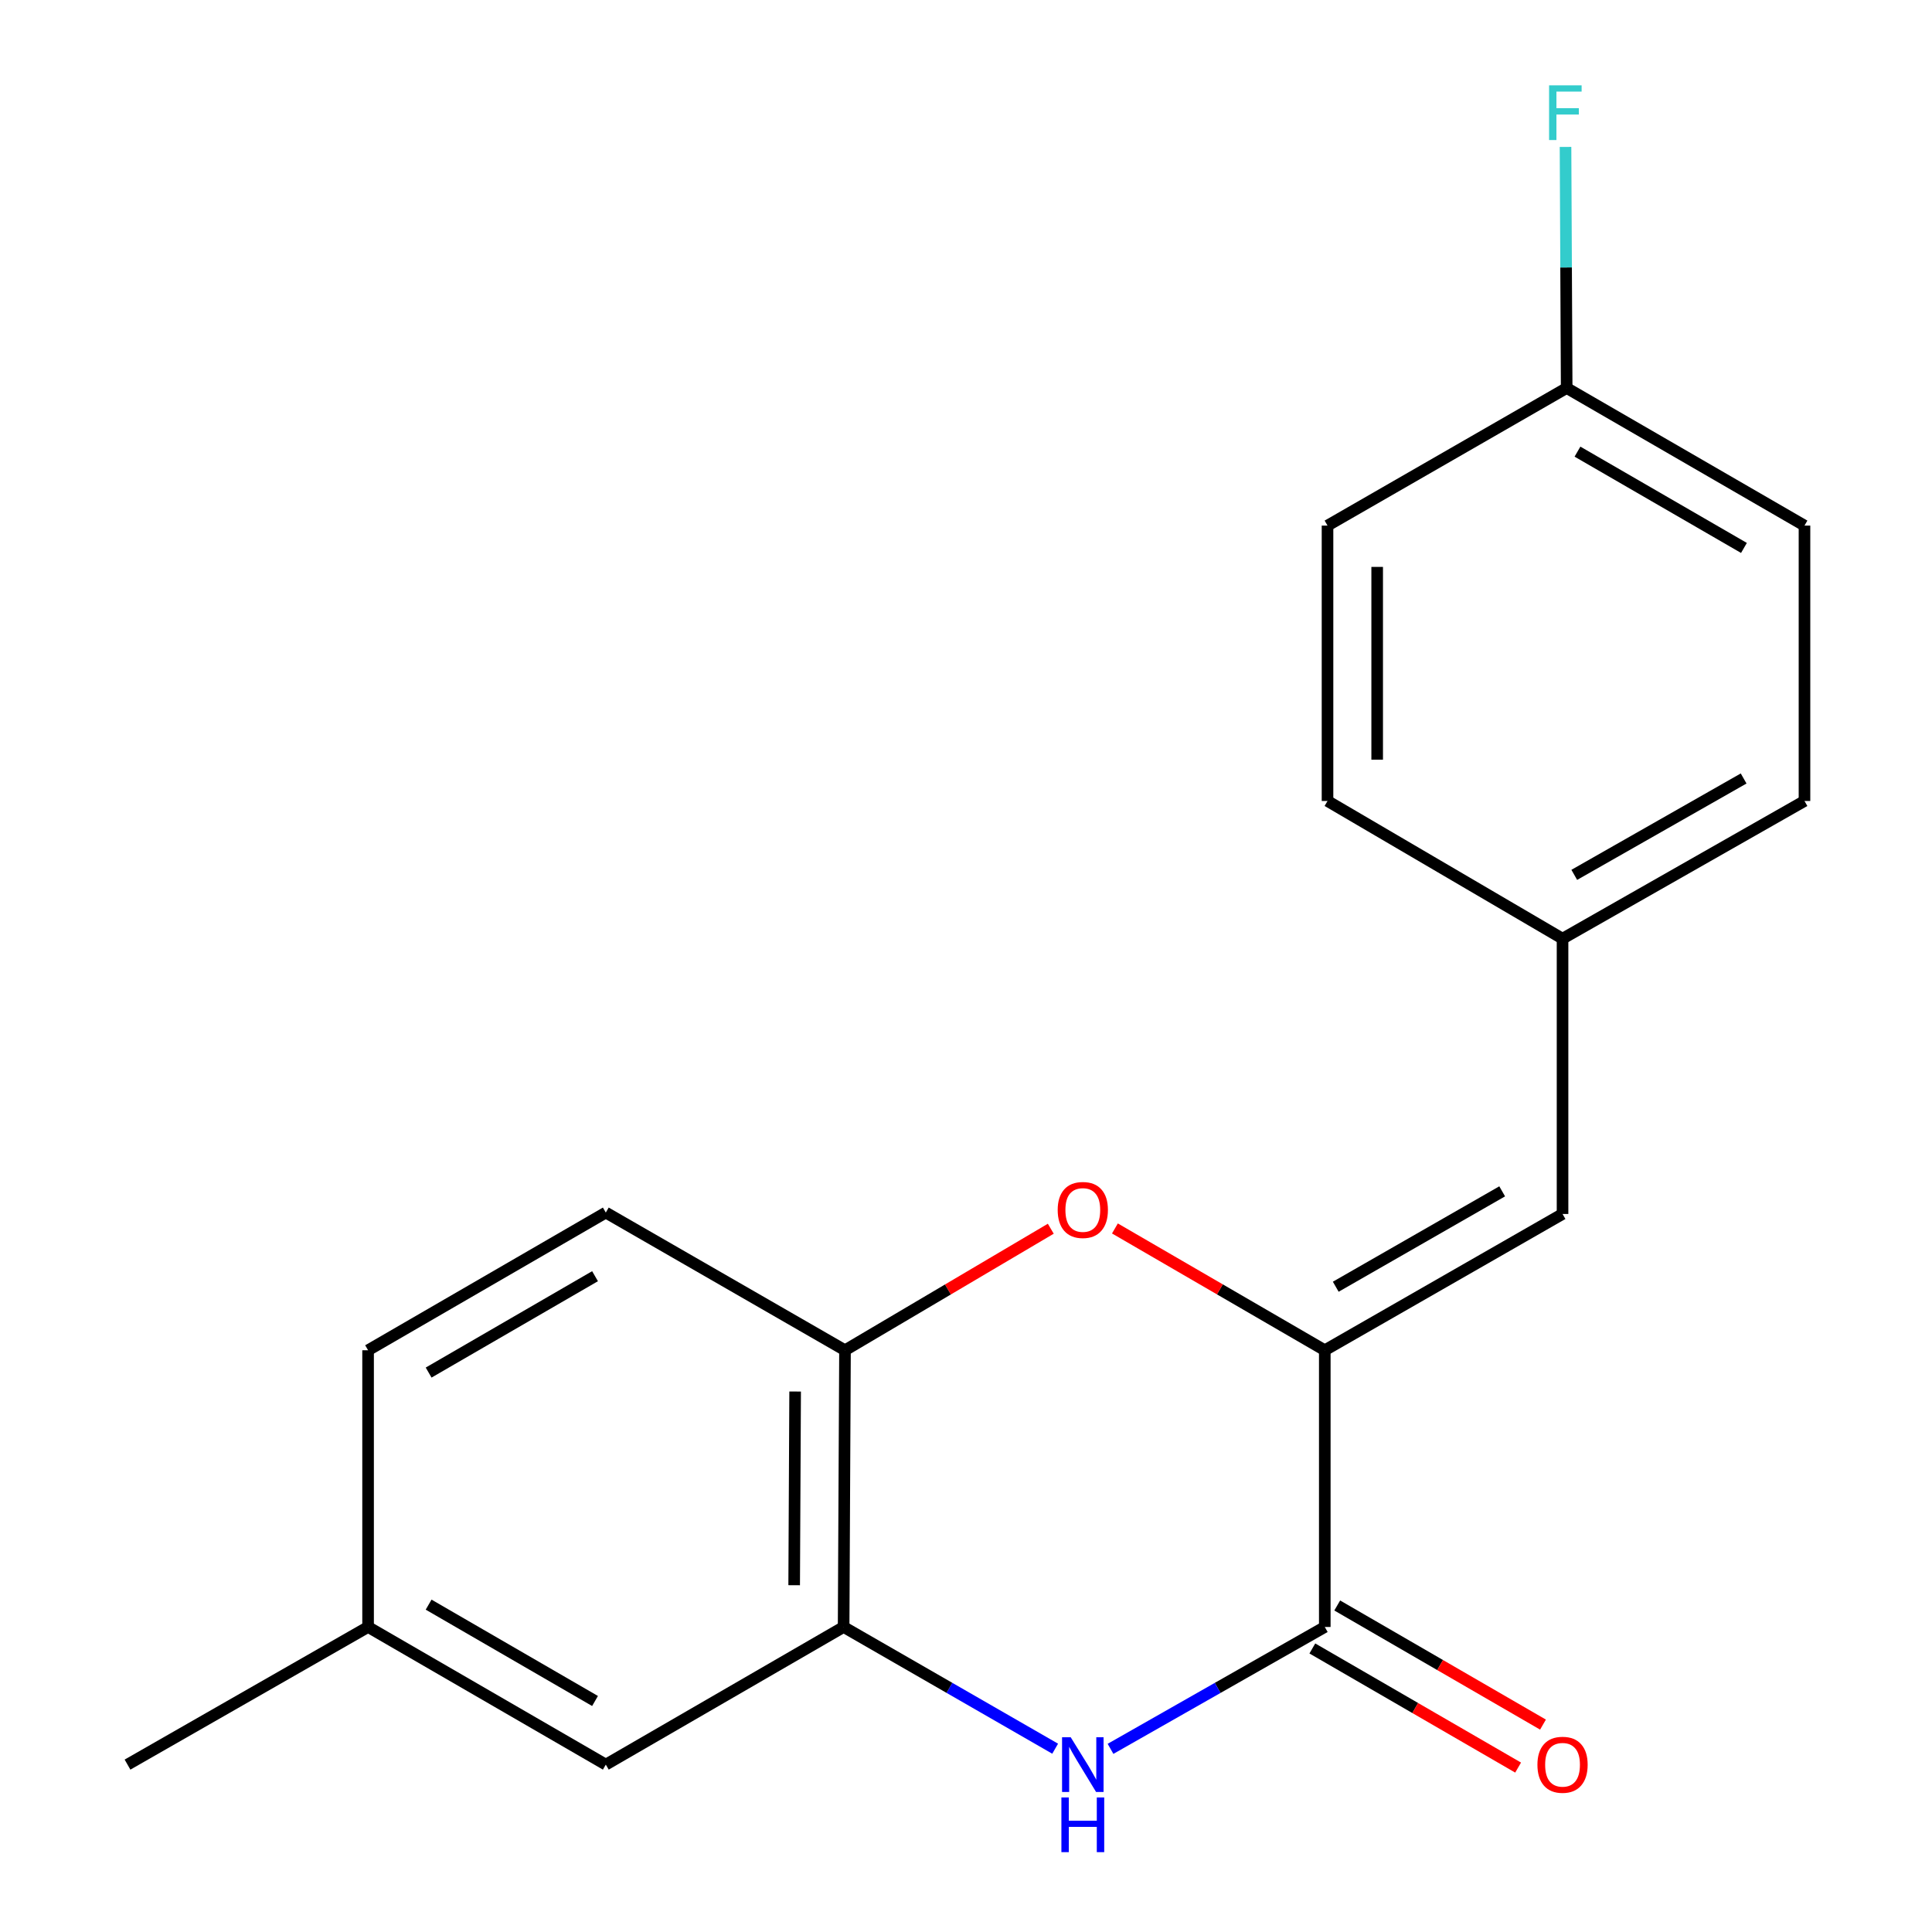 <?xml version='1.0' encoding='iso-8859-1'?>
<svg version='1.1' baseProfile='full'
              xmlns='http://www.w3.org/2000/svg'
                      xmlns:rdkit='http://www.rdkit.org/xml'
                      xmlns:xlink='http://www.w3.org/1999/xlink'
                  xml:space='preserve'
width='1000px' height='1000px' viewBox='0 0 1000 1000'>
<!-- END OF HEADER -->
<rect style='opacity:1.0;fill:#FFFFFF;stroke:none' width='1000' height='1000' x='0' y='0'> </rect>
<path class='bond-0' d='M 685.706,698.894 L 685.706,842.118' style='fill:none;fill-rule:evenodd;stroke:#000000;stroke-width:6px;stroke-linecap:butt;stroke-linejoin:miter;stroke-opacity:1' />
<path class='bond-2' d='M 685.706,698.894 L 631.393,667.369' style='fill:none;fill-rule:evenodd;stroke:#000000;stroke-width:6px;stroke-linecap:butt;stroke-linejoin:miter;stroke-opacity:1' />
<path class='bond-2' d='M 631.393,667.369 L 577.08,635.843' style='fill:none;fill-rule:evenodd;stroke:#FF0000;stroke-width:6px;stroke-linecap:butt;stroke-linejoin:miter;stroke-opacity:1' />
<path class='bond-5' d='M 685.706,698.894 L 808.768,628.352' style='fill:none;fill-rule:evenodd;stroke:#000000;stroke-width:6px;stroke-linecap:butt;stroke-linejoin:miter;stroke-opacity:1' />
<path class='bond-5' d='M 691.383,666.013 L 777.526,616.634' style='fill:none;fill-rule:evenodd;stroke:#000000;stroke-width:6px;stroke-linecap:butt;stroke-linejoin:miter;stroke-opacity:1' />
<path class='bond-1' d='M 685.706,842.118 L 630.254,873.659' style='fill:none;fill-rule:evenodd;stroke:#000000;stroke-width:6px;stroke-linecap:butt;stroke-linejoin:miter;stroke-opacity:1' />
<path class='bond-1' d='M 630.254,873.659 L 574.802,905.201' style='fill:none;fill-rule:evenodd;stroke:#0000FF;stroke-width:6px;stroke-linecap:butt;stroke-linejoin:miter;stroke-opacity:1' />
<path class='bond-6' d='M 679.267,853.24 L 732.521,884.069' style='fill:none;fill-rule:evenodd;stroke:#000000;stroke-width:6px;stroke-linecap:butt;stroke-linejoin:miter;stroke-opacity:1' />
<path class='bond-6' d='M 732.521,884.069 L 785.774,914.898' style='fill:none;fill-rule:evenodd;stroke:#FF0000;stroke-width:6px;stroke-linecap:butt;stroke-linejoin:miter;stroke-opacity:1' />
<path class='bond-6' d='M 692.145,830.996 L 745.398,861.824' style='fill:none;fill-rule:evenodd;stroke:#000000;stroke-width:6px;stroke-linecap:butt;stroke-linejoin:miter;stroke-opacity:1' />
<path class='bond-6' d='M 745.398,861.824 L 798.652,892.653' style='fill:none;fill-rule:evenodd;stroke:#FF0000;stroke-width:6px;stroke-linecap:butt;stroke-linejoin:miter;stroke-opacity:1' />
<path class='bond-19' d='M 546.149,905.124 L 491.402,873.621' style='fill:none;fill-rule:evenodd;stroke:#0000FF;stroke-width:6px;stroke-linecap:butt;stroke-linejoin:miter;stroke-opacity:1' />
<path class='bond-19' d='M 491.402,873.621 L 436.656,842.118' style='fill:none;fill-rule:evenodd;stroke:#000000;stroke-width:6px;stroke-linecap:butt;stroke-linejoin:miter;stroke-opacity:1' />
<path class='bond-4' d='M 543.886,635.985 L 490.628,667.439' style='fill:none;fill-rule:evenodd;stroke:#FF0000;stroke-width:6px;stroke-linecap:butt;stroke-linejoin:miter;stroke-opacity:1' />
<path class='bond-4' d='M 490.628,667.439 L 437.37,698.894' style='fill:none;fill-rule:evenodd;stroke:#000000;stroke-width:6px;stroke-linecap:butt;stroke-linejoin:miter;stroke-opacity:1' />
<path class='bond-3' d='M 436.656,842.118 L 437.37,698.894' style='fill:none;fill-rule:evenodd;stroke:#000000;stroke-width:6px;stroke-linecap:butt;stroke-linejoin:miter;stroke-opacity:1' />
<path class='bond-3' d='M 411.06,820.506 L 411.56,720.249' style='fill:none;fill-rule:evenodd;stroke:#000000;stroke-width:6px;stroke-linecap:butt;stroke-linejoin:miter;stroke-opacity:1' />
<path class='bond-7' d='M 436.656,842.118 L 313.566,913.359' style='fill:none;fill-rule:evenodd;stroke:#000000;stroke-width:6px;stroke-linecap:butt;stroke-linejoin:miter;stroke-opacity:1' />
<path class='bond-8' d='M 437.37,698.894 L 313.566,627.624' style='fill:none;fill-rule:evenodd;stroke:#000000;stroke-width:6px;stroke-linecap:butt;stroke-linejoin:miter;stroke-opacity:1' />
<path class='bond-9' d='M 808.768,628.352 L 808.768,485.856' style='fill:none;fill-rule:evenodd;stroke:#000000;stroke-width:6px;stroke-linecap:butt;stroke-linejoin:miter;stroke-opacity:1' />
<path class='bond-21' d='M 313.566,913.359 L 190.518,842.118' style='fill:none;fill-rule:evenodd;stroke:#000000;stroke-width:6px;stroke-linecap:butt;stroke-linejoin:miter;stroke-opacity:1' />
<path class='bond-21' d='M 307.987,880.429 L 221.854,830.56' style='fill:none;fill-rule:evenodd;stroke:#000000;stroke-width:6px;stroke-linecap:butt;stroke-linejoin:miter;stroke-opacity:1' />
<path class='bond-12' d='M 313.566,627.624 L 190.518,698.894' style='fill:none;fill-rule:evenodd;stroke:#000000;stroke-width:6px;stroke-linecap:butt;stroke-linejoin:miter;stroke-opacity:1' />
<path class='bond-12' d='M 307.991,660.556 L 221.858,710.445' style='fill:none;fill-rule:evenodd;stroke:#000000;stroke-width:6px;stroke-linecap:butt;stroke-linejoin:miter;stroke-opacity:1' />
<path class='bond-14' d='M 808.768,485.856 L 687.12,414.587' style='fill:none;fill-rule:evenodd;stroke:#000000;stroke-width:6px;stroke-linecap:butt;stroke-linejoin:miter;stroke-opacity:1' />
<path class='bond-15' d='M 808.768,485.856 L 934,414.587' style='fill:none;fill-rule:evenodd;stroke:#000000;stroke-width:6px;stroke-linecap:butt;stroke-linejoin:miter;stroke-opacity:1' />
<path class='bond-15' d='M 814.839,452.827 L 902.502,402.938' style='fill:none;fill-rule:evenodd;stroke:#000000;stroke-width:6px;stroke-linecap:butt;stroke-linejoin:miter;stroke-opacity:1' />
<path class='bond-10' d='M 190.518,842.118 L 190.518,698.894' style='fill:none;fill-rule:evenodd;stroke:#000000;stroke-width:6px;stroke-linecap:butt;stroke-linejoin:miter;stroke-opacity:1' />
<path class='bond-18' d='M 190.518,842.118 L 66,913.359' style='fill:none;fill-rule:evenodd;stroke:#000000;stroke-width:6px;stroke-linecap:butt;stroke-linejoin:miter;stroke-opacity:1' />
<path class='bond-11' d='M 810.91,200.836 L 934,272.048' style='fill:none;fill-rule:evenodd;stroke:#000000;stroke-width:6px;stroke-linecap:butt;stroke-linejoin:miter;stroke-opacity:1' />
<path class='bond-11' d='M 816.502,233.766 L 902.665,283.614' style='fill:none;fill-rule:evenodd;stroke:#000000;stroke-width:6px;stroke-linecap:butt;stroke-linejoin:miter;stroke-opacity:1' />
<path class='bond-13' d='M 810.91,200.836 L 810.61,138.442' style='fill:none;fill-rule:evenodd;stroke:#000000;stroke-width:6px;stroke-linecap:butt;stroke-linejoin:miter;stroke-opacity:1' />
<path class='bond-13' d='M 810.61,138.442 L 810.309,76.048' style='fill:none;fill-rule:evenodd;stroke:#33CCCC;stroke-width:6px;stroke-linecap:butt;stroke-linejoin:miter;stroke-opacity:1' />
<path class='bond-20' d='M 810.91,200.836 L 687.12,272.048' style='fill:none;fill-rule:evenodd;stroke:#000000;stroke-width:6px;stroke-linecap:butt;stroke-linejoin:miter;stroke-opacity:1' />
<path class='bond-17' d='M 687.12,414.587 L 687.12,272.048' style='fill:none;fill-rule:evenodd;stroke:#000000;stroke-width:6px;stroke-linecap:butt;stroke-linejoin:miter;stroke-opacity:1' />
<path class='bond-17' d='M 712.823,393.206 L 712.823,293.429' style='fill:none;fill-rule:evenodd;stroke:#000000;stroke-width:6px;stroke-linecap:butt;stroke-linejoin:miter;stroke-opacity:1' />
<path class='bond-16' d='M 934,414.587 L 934,272.048' style='fill:none;fill-rule:evenodd;stroke:#000000;stroke-width:6px;stroke-linecap:butt;stroke-linejoin:miter;stroke-opacity:1' />
<path  class='atom-2' d='M 554.2 899.199
L 563.48 914.199
Q 564.4 915.679, 565.88 918.359
Q 567.36 921.039, 567.44 921.199
L 567.44 899.199
L 571.2 899.199
L 571.2 927.519
L 567.32 927.519
L 557.36 911.119
Q 556.2 909.199, 554.96 906.999
Q 553.76 904.799, 553.4 904.119
L 553.4 927.519
L 549.72 927.519
L 549.72 899.199
L 554.2 899.199
' fill='#0000FF'/>
<path  class='atom-2' d='M 549.38 930.351
L 553.22 930.351
L 553.22 942.391
L 567.7 942.391
L 567.7 930.351
L 571.54 930.351
L 571.54 958.671
L 567.7 958.671
L 567.7 945.591
L 553.22 945.591
L 553.22 958.671
L 549.38 958.671
L 549.38 930.351
' fill='#0000FF'/>
<path  class='atom-3' d='M 547.46 626.276
Q 547.46 619.476, 550.82 615.676
Q 554.18 611.876, 560.46 611.876
Q 566.74 611.876, 570.1 615.676
Q 573.46 619.476, 573.46 626.276
Q 573.46 633.156, 570.06 637.076
Q 566.66 640.956, 560.46 640.956
Q 554.22 640.956, 550.82 637.076
Q 547.46 633.196, 547.46 626.276
M 560.46 637.756
Q 564.78 637.756, 567.1 634.876
Q 569.46 631.956, 569.46 626.276
Q 569.46 620.716, 567.1 617.916
Q 564.78 615.076, 560.46 615.076
Q 556.14 615.076, 553.78 617.876
Q 551.46 620.676, 551.46 626.276
Q 551.46 631.996, 553.78 634.876
Q 556.14 637.756, 560.46 637.756
' fill='#FF0000'/>
<path  class='atom-7' d='M 795.768 913.439
Q 795.768 906.639, 799.128 902.839
Q 802.488 899.039, 808.768 899.039
Q 815.048 899.039, 818.408 902.839
Q 821.768 906.639, 821.768 913.439
Q 821.768 920.319, 818.368 924.239
Q 814.968 928.119, 808.768 928.119
Q 802.528 928.119, 799.128 924.239
Q 795.768 920.359, 795.768 913.439
M 808.768 924.919
Q 813.088 924.919, 815.408 922.039
Q 817.768 919.119, 817.768 913.439
Q 817.768 907.879, 815.408 905.079
Q 813.088 902.239, 808.768 902.239
Q 804.448 902.239, 802.088 905.039
Q 799.768 907.839, 799.768 913.439
Q 799.768 919.159, 802.088 922.039
Q 804.448 924.919, 808.768 924.919
' fill='#FF0000'/>
<path  class='atom-14' d='M 801.804 44.165
L 818.644 44.165
L 818.644 47.405
L 805.604 47.405
L 805.604 56.005
L 817.204 56.005
L 817.204 59.285
L 805.604 59.285
L 805.604 72.485
L 801.804 72.485
L 801.804 44.165
' fill='#33CCCC'/>
</svg>
